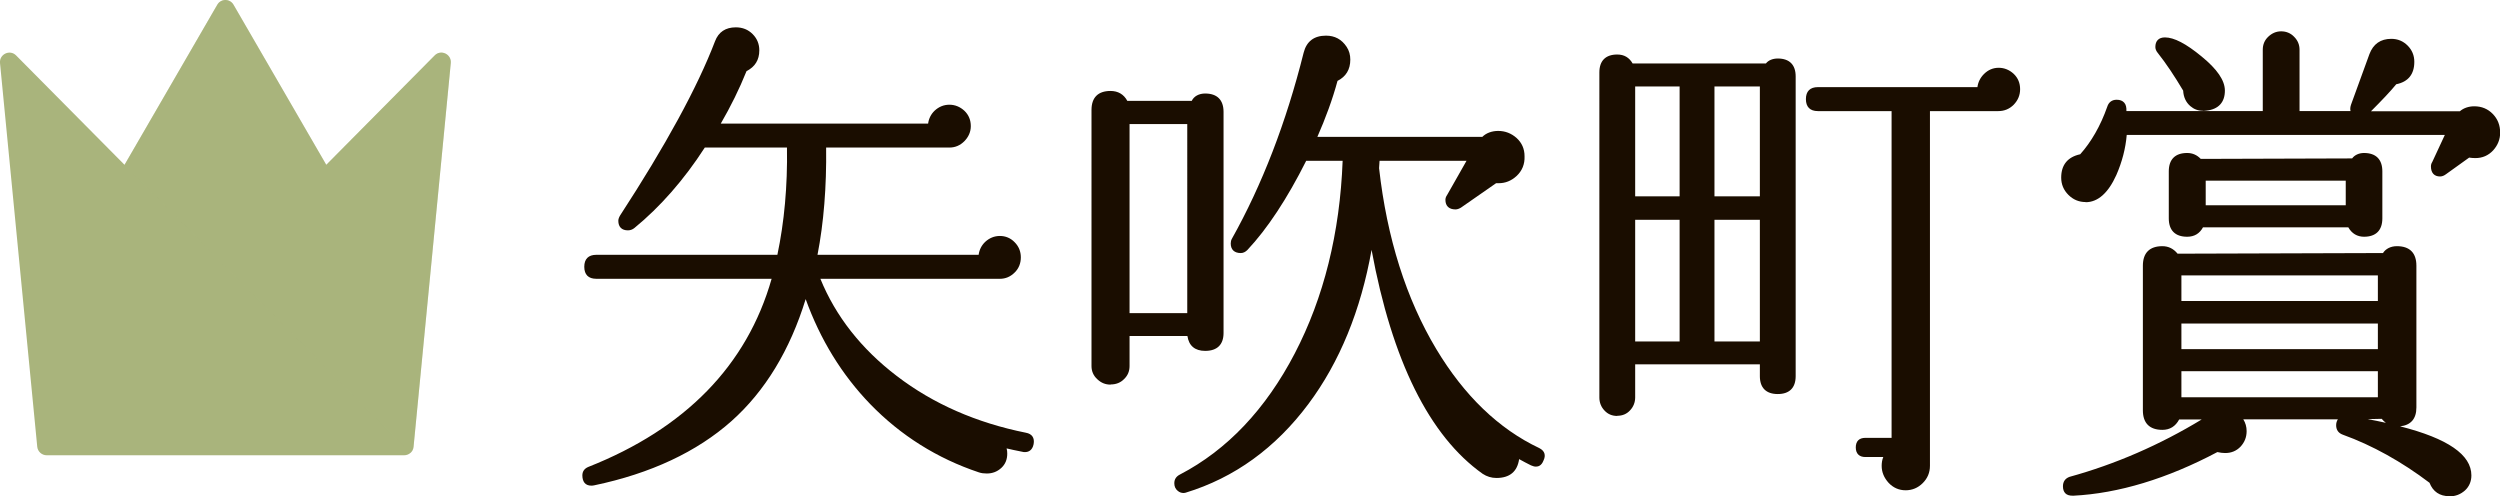 <?xml version="1.0" encoding="UTF-8"?><svg xmlns="http://www.w3.org/2000/svg" xmlns:xlink="http://www.w3.org/1999/xlink" viewBox="0 0 156.39 31.04"><defs><style>.cls-1{fill:#1a0d00;}.cls-2{clip-path:url(#clippath-2);}.cls-3{isolation:isolate;}.cls-4{fill:#a9b47c;}.cls-5{clip-path:url(#clippath-1);}.cls-6{mix-blend-mode:multiply;opacity:.3;}.cls-7{clip-path:url(#clippath);}.cls-8{fill:none;}.cls-9{clip-path:url(#clippath-3);}</style><clipPath id="clippath"><rect class="cls-8" y="0" width="28.2" height="28.49"/></clipPath><clipPath id="clippath-1"><rect class="cls-8" y="0" width="28.2" height="28.49"/></clipPath><clipPath id="clippath-2"><rect class="cls-8" y="0" width="28.2" height="28.49"/></clipPath><clipPath id="clippath-3"><rect class="cls-8" x="7.79" y="0" width="20.41" height="28.33"/></clipPath></defs><g class="cls-3"><g id="_レイヤー_2"><g id="_賞名"><g><g><path class="cls-1" d="m36.99,30.38c-.18,0-.33-.06-.42-.17-.09-.11-.14-.27-.14-.47,0-.25.13-.43.37-.53,6.07-2.4,9.93-6.36,11.47-11.77h-10.97c-.49,0-.75-.26-.75-.75s.26-.75.75-.75h11.33c.43-2.04.64-4.3.6-6.71h-5.14c-1.3,2.02-2.81,3.73-4.4,5.03-.12.1-.26.15-.41.15-.38,0-.6-.21-.6-.6,0-.1.04-.21.11-.33,2.84-4.36,4.84-8.02,5.94-10.9.22-.58.66-.87,1.3-.87.42,0,.77.14,1.05.42.28.28.42.62.42,1.02,0,.6-.27,1.03-.8,1.3-.45,1.12-1,2.23-1.61,3.28h12.97c.04-.31.18-.59.41-.81.26-.24.57-.37.92-.37s.67.13.94.38c.27.26.4.58.4.96,0,.36-.14.67-.4.94-.27.27-.58.4-.94.4h-7.71c.03,2.45-.15,4.71-.54,6.71h10.08c.04-.31.18-.59.41-.81.26-.24.57-.37.92-.37s.67.13.92.39c.26.26.39.58.39.95s-.13.7-.39.95c-.26.26-.57.39-.92.39h-11.23c.95,2.33,2.55,4.38,4.78,6.08,2.27,1.74,4.99,2.93,8.08,3.55.38.07.55.32.48.71-.08.41-.34.5-.54.5-.05,0-.11,0-.17-.02-.41-.08-.73-.15-.98-.21.03.1.04.21.04.33,0,.36-.12.66-.37.89-.25.23-.55.35-.91.35-.18,0-.34-.02-.49-.07-2.61-.87-4.9-2.31-6.8-4.27-1.77-1.83-3.13-4.04-4.04-6.57-.98,3.19-2.54,5.76-4.64,7.63-2.16,1.92-5.05,3.28-8.59,4.02-.08.02-.15.02-.21.02Z"/><path class="cls-1" d="m74.04,30.84c-.13,0-.25-.04-.36-.13-.15-.12-.22-.28-.22-.48,0-.25.12-.43.36-.55,2.94-1.53,5.36-4.08,7.18-7.58,1.81-3.48,2.82-7.53,2.99-12.04h-2.28c-1.19,2.37-2.43,4.25-3.68,5.58-.12.12-.26.19-.41.19-.4,0-.63-.21-.63-.6,0-.1.02-.2.07-.29,1.89-3.37,3.4-7.28,4.49-11.64.18-.71.65-1.07,1.4-1.07.55,0,.98.23,1.29.7.16.24.23.51.23.8,0,.62-.27,1.06-.8,1.33-.31,1.15-.75,2.34-1.26,3.5h10.32c.24-.24.6-.37.99-.37.44,0,.82.15,1.15.44.33.3.5.68.5,1.14.02.5-.15.92-.51,1.25-.32.29-.69.44-1.1.44-.06,0-.11,0-.17,0l-2.2,1.53c-.12.07-.23.11-.34.11-.4,0-.63-.21-.63-.6,0-.11.04-.21.11-.31l1.21-2.13h-5.44l-.03.46c.49,4.37,1.7,8.19,3.58,11.32,1.74,2.9,3.9,4.99,6.44,6.19.34.17.43.45.26.79-.12.31-.32.37-.47.37-.09,0-.2-.03-.31-.08-.25-.12-.5-.26-.74-.39-.11.78-.59,1.18-1.42,1.18-.31,0-.6-.09-.86-.26-3.33-2.36-5.67-7.07-6.95-14.01-.67,3.78-2,7.03-3.95,9.64-2.05,2.75-4.63,4.62-7.68,5.55-.06.02-.11.02-.17.02Zm-4.57-6.78c-.32,0-.59-.11-.83-.34-.24-.22-.36-.5-.36-.82V6.88c0-.78.41-1.19,1.19-1.19.47,0,.83.21,1.05.62h4.03c.14-.29.45-.46.84-.46.75,0,1.15.4,1.15,1.15v13.83c0,.73-.4,1.12-1.15,1.12-.64,0-1.02-.32-1.11-.93h-3.62v1.88c0,.32-.11.59-.34.81-.22.23-.51.34-.84.34Zm4.8-4.48V7.76h-3.61v11.83h3.61Z"/><path class="cls-1" d="m119.21,30.67c-.42,0-.78-.16-1.07-.47-.28-.31-.43-.66-.43-1.06,0-.19.03-.38.1-.55h-1.12c-.38,0-.6-.21-.6-.6s.21-.6.6-.6h1.64V6.95h-4.61c-.49,0-.75-.26-.75-.75s.26-.75.75-.75h9.98c.04-.31.18-.59.41-.82.26-.26.57-.39.92-.39s.67.13.94.38c.27.26.4.58.4.96s-.14.7-.4.97c-.27.27-.59.4-.97.4h-4.27v22.19c0,.42-.15.78-.45,1.08-.3.3-.66.45-1.08.45Zm-18.04-4.65c-.32,0-.59-.11-.8-.34-.21-.22-.32-.5-.32-.81V4.53c0-.73.39-1.12,1.12-1.12.43,0,.75.19.96.56h8.34c.15-.2.43-.31.74-.31.73,0,1.12.39,1.12,1.12v18.75c0,.73-.39,1.12-1.12,1.12s-1.12-.39-1.12-1.12v-.74h-7.8v2.07c0,.31-.11.59-.32.81-.21.23-.48.34-.8.34Zm8.92-4.66v-7.61h-2.84v7.61h2.84Zm-5.02,0v-7.61h-2.78v7.61h2.78Zm5.02-9.08v-6.87h-2.84v6.87h2.84Zm-5.02,0v-6.87h-2.78v6.87h2.78Z"/><path class="cls-1" d="m153.22,31.04c-.6,0-1.02-.28-1.24-.84-1.73-1.31-3.57-2.34-5.43-3.01-.27-.1-.41-.3-.41-.59,0-.14.04-.27.11-.37h-5.92c.14.22.21.47.21.74,0,.38-.13.7-.38.97-.26.27-.58.4-.96.4-.15,0-.32-.02-.49-.06-3.13,1.66-6.19,2.59-9.02,2.73h-.01c-.24,0-.38-.05-.48-.15s-.15-.25-.15-.44c0-.29.14-.49.41-.59,2.87-.79,5.65-2,8.27-3.59h-1.41c-.23.43-.58.65-1.05.65-.8,0-1.22-.42-1.22-1.22v-9.05c0-.8.42-1.22,1.22-1.22.38,0,.7.16.95.47l12.85-.04c.17-.27.49-.43.87-.43.8,0,1.22.42,1.22,1.22v8.87c0,.71-.35,1.11-1.02,1.18,2.99.76,4.46,1.78,4.46,3.07,0,.38-.14.7-.4.94-.27.24-.59.37-.97.37Zm-5.16-4.83c.42.08.81.15,1.19.24-.09-.07-.18-.15-.26-.25l-.93.02Zm.69-1.36v-1.63h-12.29v1.63h12.29Zm0-3.01v-1.6h-12.29v1.6h12.29Zm0-3.01v-1.6h-12.29v1.6h12.29Zm-.86-4.02c-.43,0-.77-.2-.99-.59h-9.09c-.21.39-.54.59-.99.59-.75,0-1.15-.4-1.15-1.15v-2.94c0-.75.4-1.15,1.15-1.15.34,0,.62.13.85.37l9.47-.03c.15-.21.43-.34.74-.34.75,0,1.15.4,1.15,1.15v2.94c0,.75-.4,1.15-1.15,1.15Zm-1.15-1.97v-1.54h-8.76v1.54h8.76Zm-16.27-.2c-.42,0-.78-.15-1.08-.45s-.45-.66-.45-1.08c0-.79.4-1.29,1.19-1.46.68-.76,1.27-1.77,1.69-2.97.09-.29.3-.44.59-.44.21,0,.36.06.47.18.11.12.15.3.14.53h8.53v-3.84c0-.32.11-.59.34-.81.23-.22.5-.34.81-.34s.59.11.81.34c.23.23.34.5.34.81v3.84h3.19c-.03-.12-.02-.25.03-.4l1.15-3.16c.24-.64.7-.96,1.37-.96.4,0,.74.14,1.02.42.28.28.42.62.42,1.02,0,.77-.38,1.25-1.13,1.4-.35.43-.9,1.01-1.58,1.69h5.56c.23-.2.55-.31.9-.31.46,0,.85.16,1.16.48.31.32.46.71.46,1.17,0,.42-.15.79-.44,1.11-.3.32-.67.48-1.11.48-.13,0-.26-.01-.39-.03l-1.45,1.04c-.12.09-.24.14-.37.14-.36,0-.57-.22-.57-.63,0-.1.03-.2.08-.27l.79-1.7h-19.9c-.07.84-.29,1.69-.65,2.51-.51,1.13-1.16,1.7-1.92,1.7Zm7.33-5.71c-.3,0-.56-.1-.78-.29-.28-.24-.43-.57-.45-.97-.54-.91-1.08-1.72-1.59-2.36-.1-.12-.15-.25-.15-.37,0-.38.21-.6.6-.6.57,0,1.32.39,2.29,1.19.98.8,1.46,1.5,1.46,2.14,0,.73-.4,1.16-1.14,1.25-.08.01-.16.02-.24.02Z"/></g><g id="_レイヤー_1-2"><g class="cls-7"><g class="cls-5"><g class="cls-2"><path class="cls-4" d="m27.19,3.47l-6.78,6.84L14.61.3c-.23-.4-.79-.4-1.02,0l-5.8,10.01L1.01,3.47C.62,3.07-.05,3.39,0,3.94l2.33,24.01c.03.3.29.53.59.53h22.36c.31,0,.56-.23.59-.53l2.33-24.01c.05-.55-.62-.87-1.01-.47"/><g class="cls-6"><g class="cls-9"><path class="cls-4" d="m28.2,3.94c.05-.55-.62-.87-1.01-.47l-6.78,6.84L14.61.3c-.23-.4-.79-.4-1.02,0l-5.8,10.01,14.98,15.11,2.91,2.92c.11-.09.18-.23.19-.38l2.33-24.01Z"/></g></g></g></g></g></g></g></g></g></g></svg>